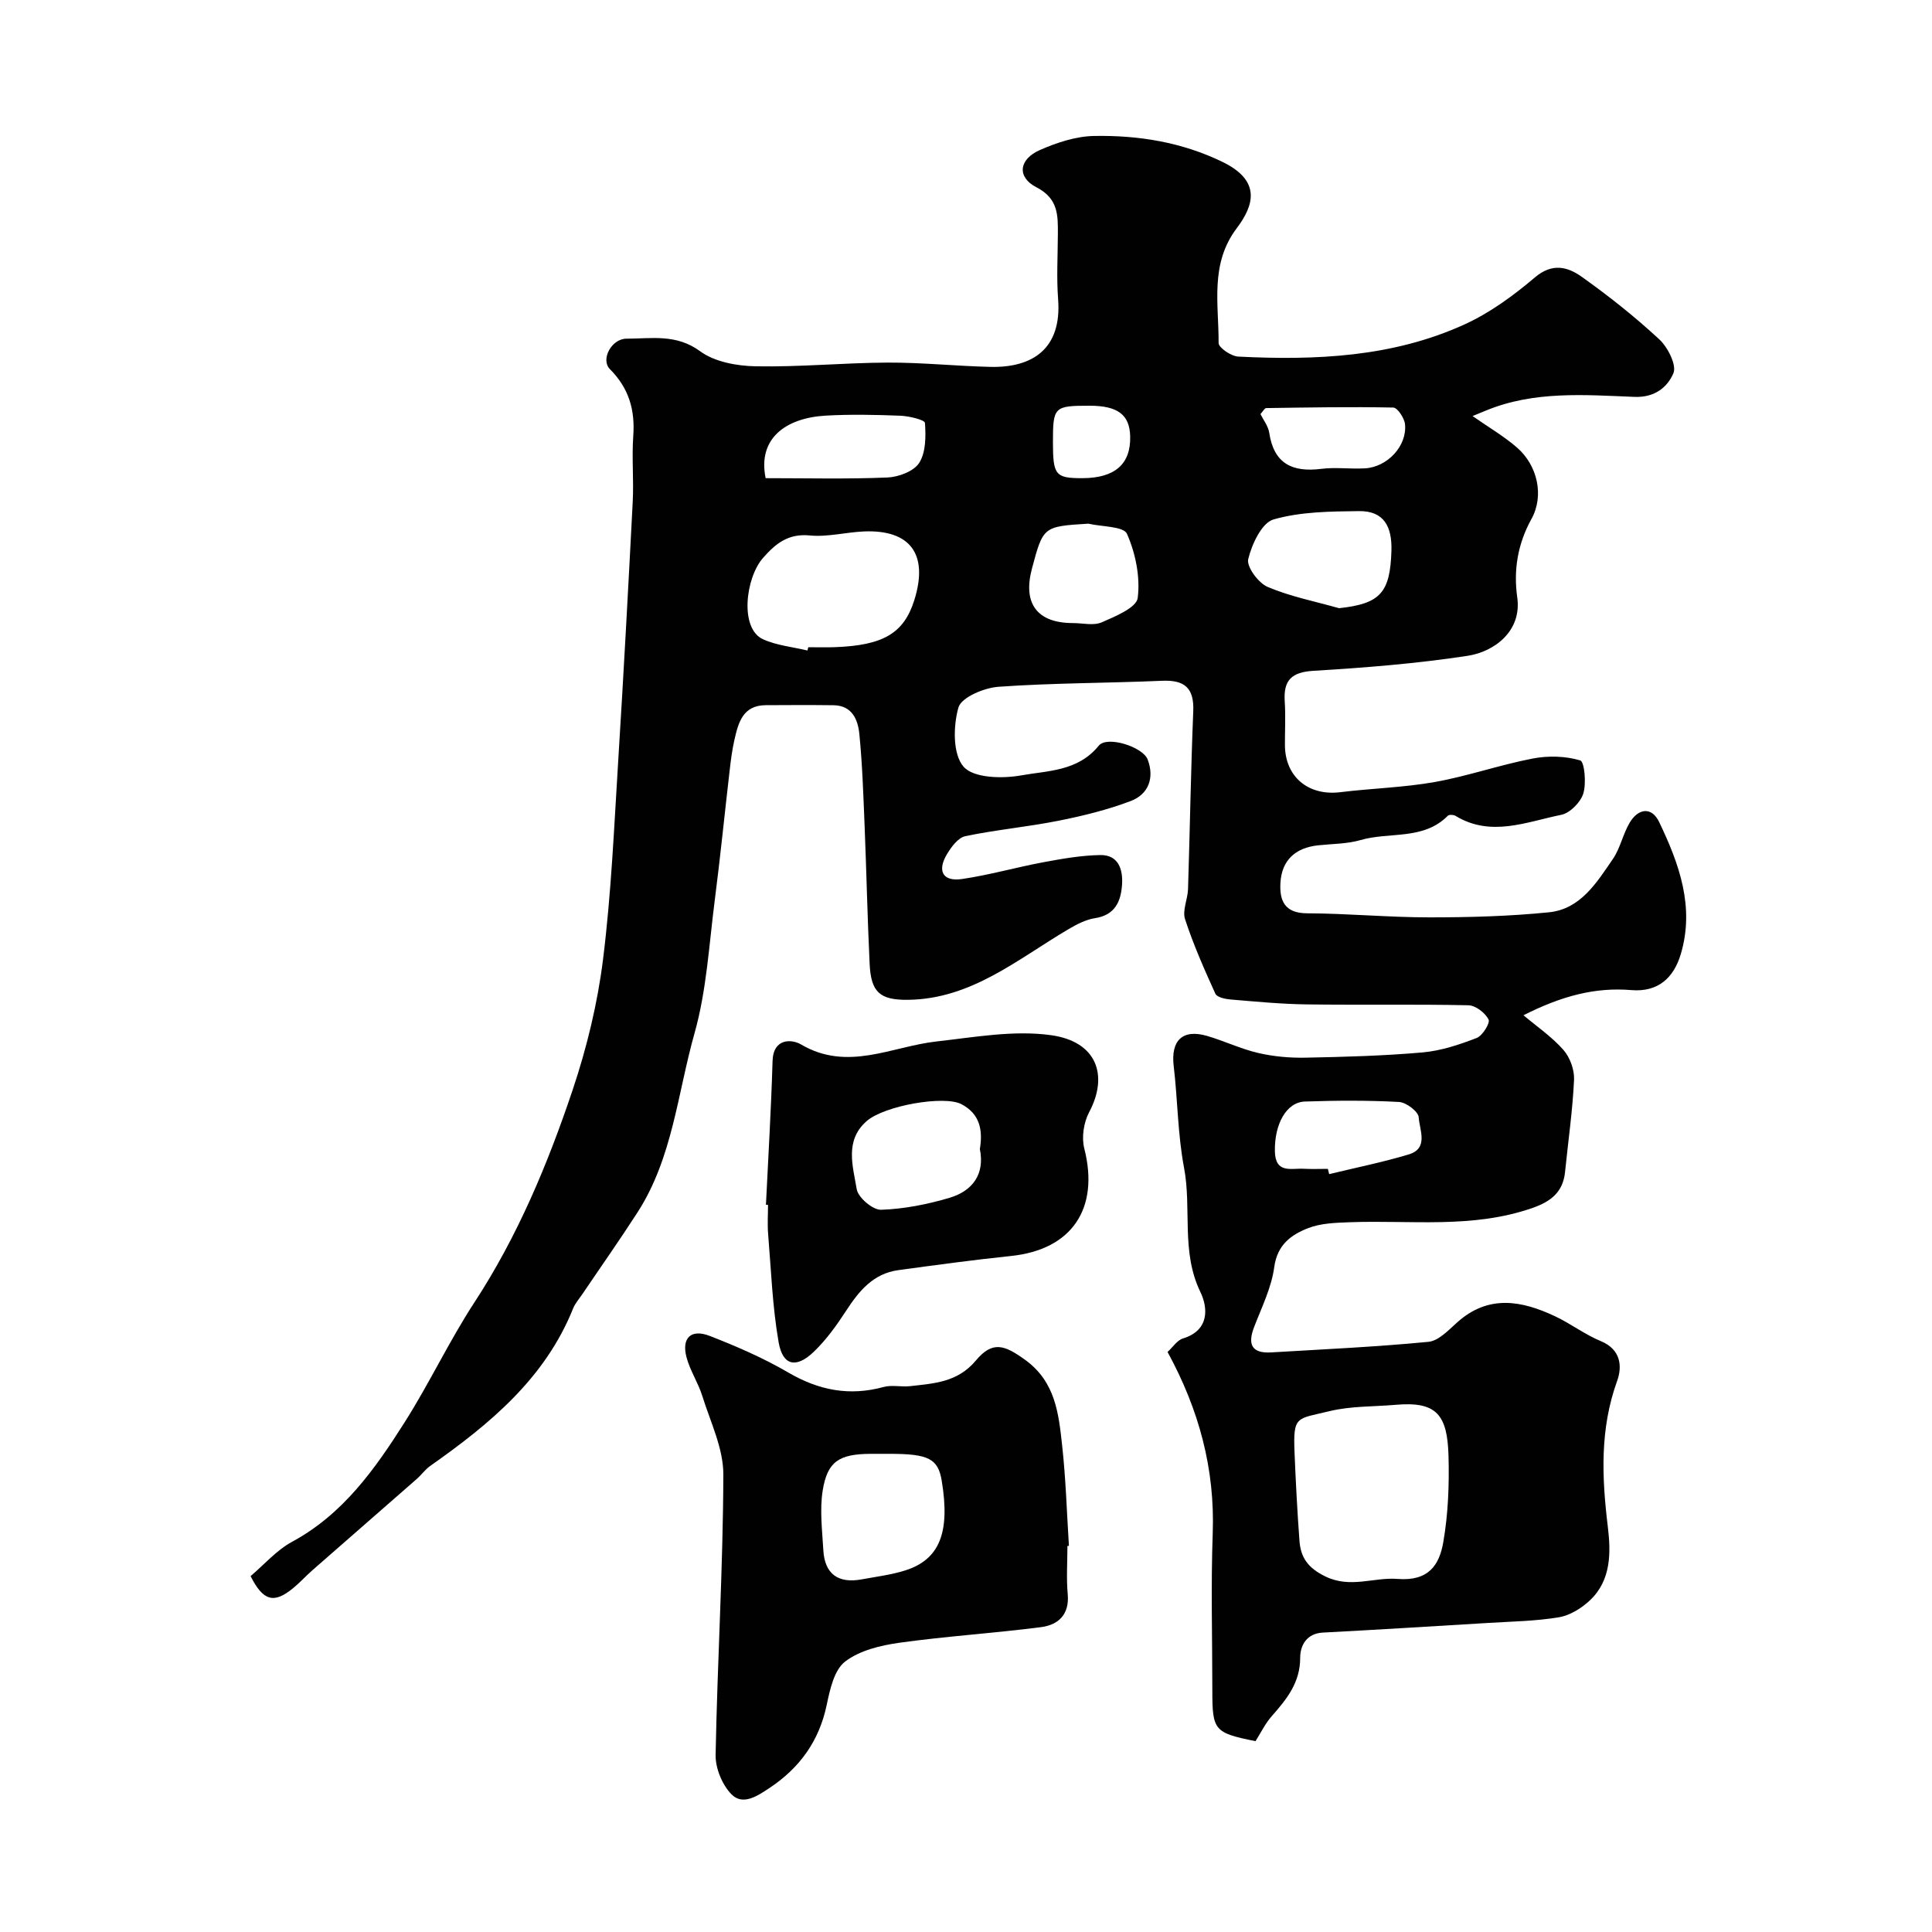 <svg enable-background="new 0 0 400 400" viewBox="0 0 400 400" xmlns="http://www.w3.org/2000/svg"><g fill="#010102"><path d="m259.94 360.49c-8.55-1.73-8.94-2.2-8.94-10.5 0-10.83-.31-21.68.08-32.5.48-13.32-2.81-25.59-9.35-37.58 1.08-.98 1.98-2.43 3.2-2.8 5.54-1.7 5.16-6.39 3.59-9.63-4.04-8.34-1.76-17.23-3.38-25.73-1.31-6.9-1.31-14.05-2.14-21.06-.62-5.25 1.82-7.69 6.89-6.22 3.58 1.04 7 2.7 10.62 3.54 3.17.74 6.51 1.03 9.77.97 8.1-.16 16.21-.38 24.27-1.09 3.8-.34 7.59-1.6 11.18-2.99 1.22-.47 2.83-3.11 2.46-3.83-.71-1.38-2.69-2.91-4.18-2.94-11.16-.24-22.33-.03-33.49-.18-5.27-.07-10.53-.58-15.79-1.02-1.09-.09-2.76-.46-3.1-1.19-2.3-5.06-4.56-10.17-6.28-15.44-.59-1.82.56-4.14.62-6.24.39-12.27.58-24.54 1.08-36.8.2-4.84-1.8-6.52-6.48-6.31-11.28.49-22.6.44-33.85 1.24-2.98.21-7.69 2.19-8.29 4.3-1.09 3.84-1.19 9.69 1.08 12.26 2.07 2.35 7.98 2.49 11.88 1.79 5.56-1 11.76-.82 16.09-6.15 1.73-2.14 9.14.25 10.13 2.85 1.44 3.79.2 7.21-3.54 8.62-4.81 1.81-9.88 3.07-14.94 4.07-6.38 1.27-12.91 1.86-19.27 3.19-1.49.31-2.92 2.24-3.82 3.76-2.03 3.4-.89 5.7 3.14 5.11 5.67-.83 11.23-2.43 16.87-3.48 3.87-.72 7.8-1.41 11.71-1.48 3.8-.08 4.75 2.97 4.55 6.09-.23 3.45-1.4 6.33-5.58 6.97-1.94.3-3.87 1.31-5.6 2.34-10.47 6.18-20.03 14.41-33.12 14.57-5.84.07-7.68-1.56-7.96-7.42-.46-9.6-.66-19.2-1.05-28.8-.26-6.27-.46-12.56-1.08-18.8-.29-2.97-1.48-5.91-5.34-5.97-4.67-.06-9.35-.04-14.02-.01-4.77.02-5.7 3.62-6.51 7.2-.47 2.06-.74 4.18-.98 6.29-1.04 8.95-1.93 17.91-3.08 26.84-1.19 9.23-1.69 18.69-4.19 27.57-3.52 12.46-4.54 25.81-11.79 37.08-3.71 5.76-7.66 11.36-11.49 17.03-.64.94-1.43 1.83-1.85 2.86-5.84 14.56-17.3 23.98-29.62 32.65-1.01.71-1.75 1.78-2.68 2.61-7.23 6.34-14.48 12.65-21.7 18.98-1.37 1.2-2.6 2.58-4.02 3.73-3.94 3.22-6.15 2.66-8.77-2.52 2.78-2.35 5.35-5.35 8.59-7.11 10.56-5.71 17.16-15.05 23.3-24.73 5.13-8.08 9.22-16.82 14.45-24.83 8.95-13.7 15.18-28.63 20.34-43.99 2.93-8.74 5.15-17.88 6.29-27.02 1.71-13.71 2.3-27.57 3.16-41.37 1.11-17.8 2.07-35.6 2.99-53.41.23-4.52-.21-9.08.11-13.59.39-5.42-.9-9.89-4.84-13.85-1.97-1.98.34-6.3 3.44-6.3 5.14 0 10.29-1.04 15.24 2.6 3.02 2.22 7.63 3.05 11.55 3.12 9.09.17 18.2-.73 27.3-.77 7.1-.03 14.2.73 21.3.89 8.68.19 14.76-3.75 13.97-14.03-.34-4.47-.07-9-.05-13.49.02-3.89.08-7.34-4.43-9.66-4.1-2.11-3.67-5.79.71-7.72 3.5-1.54 7.44-2.84 11.2-2.91 9.2-.17 18.21 1.28 26.66 5.4 7.96 3.89 6.49 8.93 2.9 13.69-5.6 7.41-3.72 15.71-3.76 23.78 0 .97 2.61 2.74 4.08 2.81 16.02.8 31.96.12 46.83-6.66 5.27-2.4 10.15-5.98 14.59-9.75 3.6-3.05 6.79-2.17 9.67-.12 5.6 3.98 11.02 8.28 16.06 12.95 1.77 1.64 3.65 5.36 2.93 7.03-1.2 2.78-3.74 5.06-8.06 4.89-10.33-.41-20.82-1.28-30.77 2.84-.72.3-1.44.6-2.75 1.13 3.37 2.36 6.53 4.19 9.23 6.55 4.2 3.67 5.64 9.92 2.96 14.76-2.88 5.2-3.73 10.65-2.94 16.23.98 6.98-4.72 11.25-10.28 12.1-10.54 1.61-21.22 2.46-31.87 3.1-4.58.27-6.28 1.94-5.99 6.35.2 2.99.03 6 .04 9 .02 6.61 4.85 10.61 11.51 9.78 6.51-.8 13.12-.96 19.56-2.11 6.81-1.22 13.41-3.54 20.21-4.85 3.19-.62 6.78-.53 9.85.38.89.27 1.3 4.71.65 6.85-.56 1.82-2.76 4.06-4.57 4.42-7.22 1.46-14.57 4.68-21.9.21-.4-.24-1.31-.29-1.58-.02-5.06 5.12-12.06 3.29-18.05 5.03-2.79.81-5.83.78-8.77 1.09-4.7.5-7.56 3.03-7.84 7.76-.21 3.63.81 6.3 5.51 6.32 8.43.03 16.87.84 25.3.84 8.27 0 16.57-.22 24.79-1.05 6.53-.66 9.88-6.15 13.22-11.02 1.54-2.25 2.08-5.15 3.48-7.52 1.79-3.02 4.58-3.37 6.12-.13 4.13 8.62 7.39 17.57 4.46 27.36-1.48 4.94-4.75 7.87-10.21 7.42-7.47-.63-14.44 1.2-22.35 5.21 2.79 2.35 5.87 4.45 8.26 7.16 1.37 1.55 2.31 4.14 2.21 6.21-.3 6.37-1.22 12.71-1.86 19.06-.42 4.15-2.89 6.11-6.71 7.45-12.39 4.35-25.19 2.5-37.84 2.97-2.92.11-6.04.19-8.69 1.24-3.47 1.36-6.34 3.42-6.97 8.04-.57 4.25-2.6 8.33-4.17 12.42-1.4 3.63-.47 5.49 3.56 5.25 10.85-.65 21.72-1.14 32.53-2.19 2.11-.2 4.17-2.43 5.97-4.04 6.48-5.79 13.34-4.51 20.27-1.24 3.24 1.53 6.16 3.78 9.46 5.14 4.17 1.72 4.45 5.26 3.37 8.24-3.6 9.95-3.17 19.94-1.93 30.17.64 5.3.73 11.03-3.64 15.19-1.75 1.67-4.17 3.18-6.49 3.57-4.86.81-9.84.87-14.78 1.18-11.36.69-22.73 1.39-34.09 1.99-3.42.18-4.69 2.73-4.69 5.21 0 5.14-2.77 8.55-5.85 12.05-1.37 1.53-2.3 3.49-3.4 5.22zm29.04-69.64c-4.59.4-9.32.24-13.74 1.32-6.8 1.66-7.53.85-7.22 8.55.25 6.1.57 12.2 1.02 18.29.26 3.5 1.79 5.65 5.39 7.39 5.19 2.51 9.99.11 14.93.5 6.44.51 8.65-2.91 9.46-7.63 1.01-5.83 1.24-11.87 1.08-17.8-.23-8.63-2.51-11.35-10.92-10.62zm-121.8-156.17c.05-.23.1-.46.16-.68 1.83 0 3.65.06 5.47-.01 10.08-.36 14.34-2.89 16.49-9.75 2.96-9.44-.78-14.61-10.43-14.21-3.75.16-7.55 1.19-11.23.83-4.47-.44-7.09 1.72-9.67 4.66-3.62 4.13-4.88 14.6 0 16.83 2.84 1.29 6.13 1.59 9.21 2.33zm110.06-8.76c8.56-.92 10.57-3.22 10.84-11.88.15-4.99-1.53-8.28-6.7-8.22-5.95.07-12.1.11-17.72 1.73-2.43.7-4.48 5.12-5.23 8.21-.38 1.57 2.09 4.93 4.01 5.75 4.7 2 9.83 3 14.8 4.41zm-51.91-17.5c-9.35.58-9.35.58-11.68 9.32-1.93 7.24 1.1 11.26 8.5 11.26 2 0 4.26.58 5.94-.15 2.81-1.22 7.21-3.04 7.46-5.05.55-4.33-.44-9.23-2.22-13.27-.68-1.58-5.22-1.46-8-2.11zm-66.81-9.42c8.45 0 16.84.21 25.22-.14 2.31-.1 5.48-1.29 6.58-3.04 1.38-2.19 1.38-5.49 1.18-8.26-.05-.64-3.3-1.42-5.1-1.49-5.14-.2-10.31-.31-15.44-.02-8.34.48-14.13 4.77-12.44 12.95zm116.4 143c.09.36.18.73.27 1.09 5.49-1.33 11.04-2.45 16.45-4.07 4.22-1.26 2.24-5.09 2.09-7.69-.07-1.19-2.59-3.1-4.08-3.18-6.47-.35-12.98-.31-19.47-.09-3.91.13-6.32 4.76-6.23 10.25.08 4.76 3.37 3.52 5.99 3.67 1.65.09 3.32.02 4.98.02zm-13.95-156.27c.6 1.23 1.6 2.49 1.81 3.86.96 6.43 4.8 8.23 10.78 7.48 2.95-.37 5.99.06 8.98-.1 4.7-.24 8.82-4.64 8.35-9.16-.13-1.26-1.56-3.41-2.43-3.43-8.77-.18-17.54-.02-26.31.11-.34.01-.67.68-1.18 1.24zm-42.97 5.78c0 6.88.51 7.5 6.1 7.49 6.73-.02 10.03-2.91 9.89-8.65-.1-4.49-2.57-6.35-8.43-6.35-7.32 0-7.56.24-7.56 7.51z"/><path d="m221 320.07c0 3.33-.24 6.68.06 9.98.39 4.25-1.98 6.37-5.51 6.83-9.75 1.26-19.58 1.87-29.31 3.23-3.92.55-8.28 1.59-11.28 3.91-2.26 1.74-3.13 5.78-3.8 8.97-1.57 7.49-5.61 13.06-11.87 17.21-2.46 1.63-5.48 3.68-7.83 1.31-1.93-1.96-3.35-5.41-3.3-8.17.36-19.35 1.54-38.69 1.6-58.03.02-5.43-2.68-10.91-4.36-16.3-.86-2.75-2.54-5.25-3.27-8.02-1.05-3.99.94-5.91 4.82-4.4 5.57 2.17 11.13 4.58 16.28 7.59 6.31 3.68 12.65 4.91 19.71 2.98 1.71-.47 3.66.03 5.47-.17 4.98-.57 9.86-.79 13.63-5.31 3.47-4.15 5.94-3.2 10.16-.17 6.35 4.57 6.98 11.18 7.71 17.81.76 6.88.96 13.83 1.4 20.75-.09-.02-.2-.01-.31 0zm-36.79-19.07c-1.33 0-2.66-.01-3.99 0-6.47.05-8.92 1.55-9.89 7.6-.64 4-.1 8.22.13 12.33.28 4.99 3.1 6.95 7.95 6.06 3.01-.56 6.1-.93 9-1.85 7.14-2.26 9.34-7.87 7.56-18.59-.75-4.53-2.72-5.55-10.76-5.55z"/><path d="m158.58 249.43c.48-9.92 1.08-19.84 1.37-29.76.14-4.76 3.97-4.56 5.89-3.43 9.67 5.68 18.74.42 28.08-.62 7.87-.88 15.98-2.37 23.67-1.3 9.55 1.32 11.94 8.37 7.9 15.96-1.12 2.11-1.59 5.2-1 7.5 3.17 12.43-2.56 20.95-15.19 22.26-7.79.81-15.56 1.87-23.32 2.93-5.18.71-8.13 4.3-10.8 8.41-1.95 3-4.09 5.98-6.65 8.45-3.66 3.54-6.47 2.96-7.32-1.91-1.29-7.39-1.56-14.97-2.18-22.47-.16-1.99-.02-4-.02-5.99-.15-.02-.29-.02-.43-.03zm44.29-11.53c.65-3.95 0-7.28-3.81-9.29-3.54-1.87-15.97.28-19.65 3.52-4.59 4.05-2.81 9.34-2.04 14.06.28 1.74 3.33 4.34 5.05 4.28 4.76-.16 9.59-1.12 14.18-2.48 4.75-1.42 7.33-4.87 6.27-10.09z"/></g></svg>